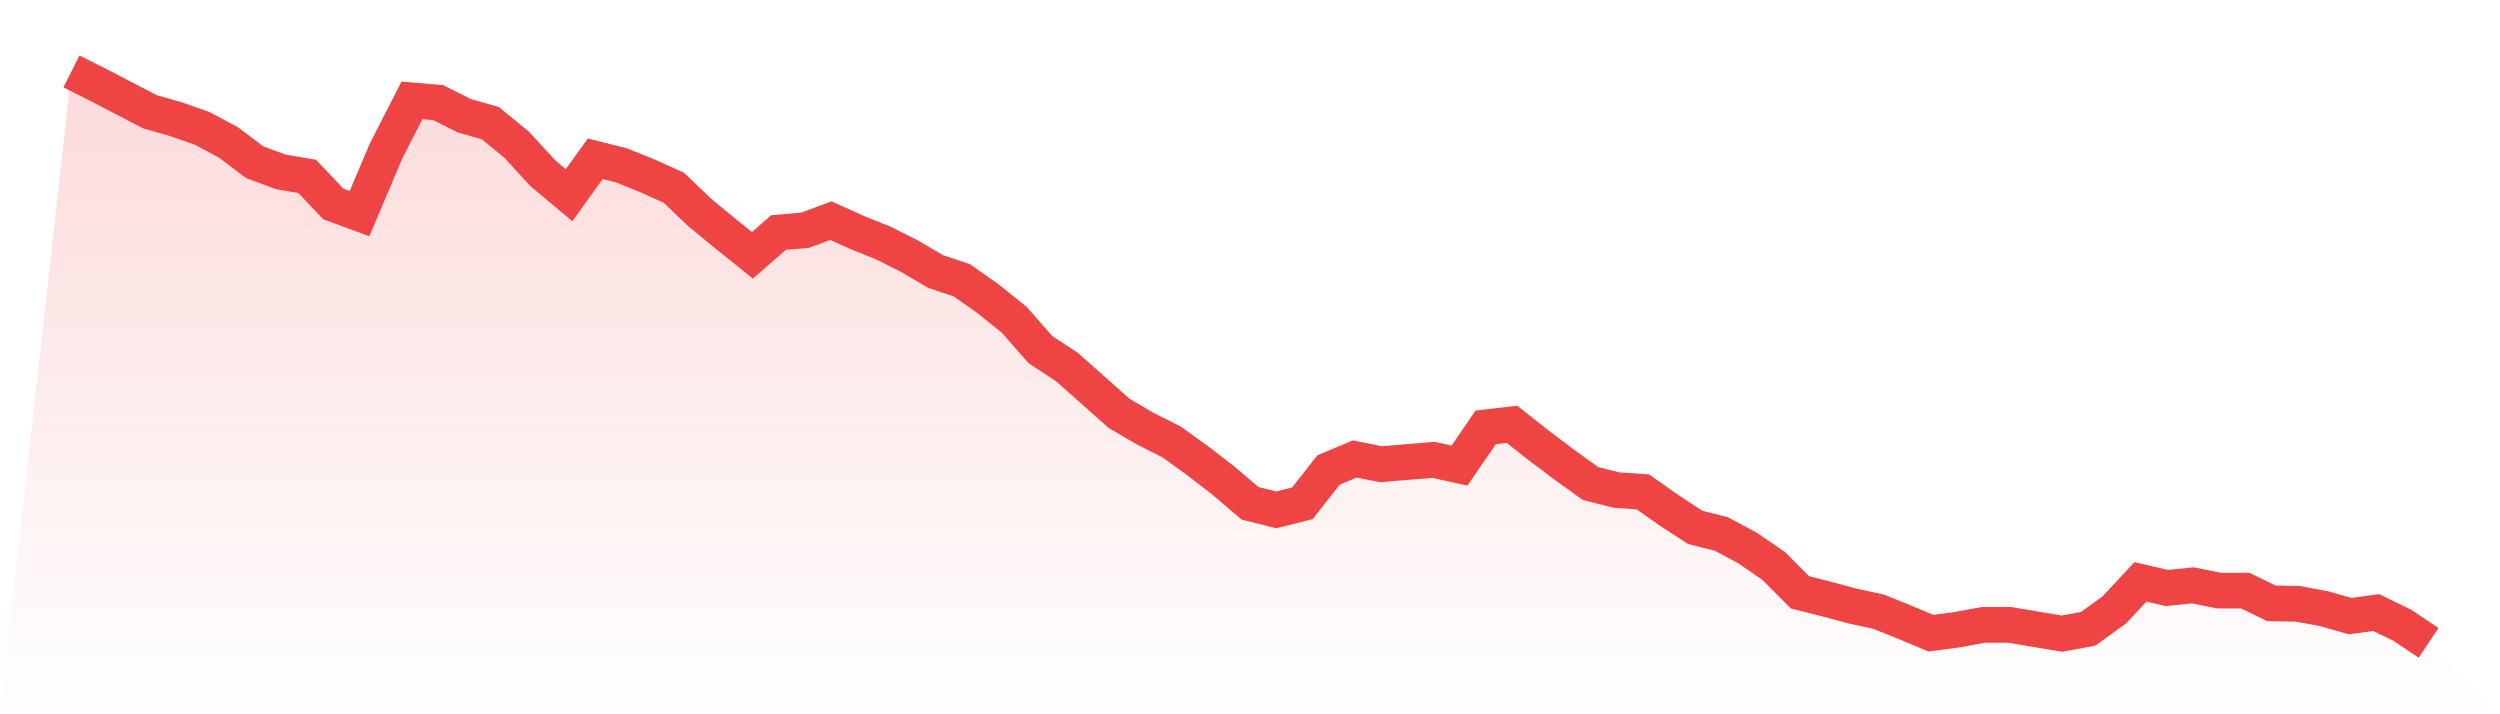 <svg viewBox="0 0 140 40" xmlns="http://www.w3.org/2000/svg">
<defs>
<linearGradient id="gradient" x1="0" x2="0" y1="0" y2="1">
<stop offset="0%" stop-color="#ef4444" stop-opacity="0.2"/>
<stop offset="100%" stop-color="#ef4444" stop-opacity="0"/>
</linearGradient>
</defs>
<path d="M4,4 L4,4 L5.467,4.737 L6.933,5.499 L8.4,6.261 L9.867,6.679 L11.333,7.195 L12.8,7.982 L14.267,9.088 L15.733,9.628 L17.2,9.874 L18.667,11.422 L20.133,11.963 L21.6,8.498 L23.067,5.622 L24.533,5.745 L26,6.482 L27.467,6.9 L28.933,8.104 L30.4,9.702 L31.867,10.931 L33.333,8.891 L34.8,9.26 L36.267,9.849 L37.733,10.513 L39.2,11.914 L40.667,13.118 L42.133,14.298 L43.6,13.02 L45.067,12.897 L46.533,12.356 L48,13.02 L49.467,13.61 L50.933,14.347 L52.4,15.207 L53.867,15.699 L55.333,16.731 L56.8,17.911 L58.267,19.582 L59.733,20.541 L61.2,21.843 L62.667,23.146 L64.133,24.006 L65.6,24.743 L67.067,25.8 L68.533,26.931 L70,28.184 L71.467,28.553 L72.933,28.184 L74.4,26.316 L75.867,25.702 L77.333,25.997 L78.8,25.874 L80.267,25.751 L81.733,26.071 L83.2,23.932 L84.667,23.76 L86.133,24.916 L87.6,26.022 L89.067,27.078 L90.533,27.447 L92,27.545 L93.467,28.578 L94.933,29.536 L96.4,29.905 L97.867,30.691 L99.333,31.699 L100.8,33.174 L102.267,33.542 L103.733,33.935 L105.2,34.255 L106.667,34.845 L108.133,35.459 L109.6,35.263 L111.067,34.992 L112.533,34.992 L114,35.238 L115.467,35.484 L116.933,35.214 L118.4,34.157 L119.867,32.584 L121.333,32.928 L122.8,32.78 L124.267,33.075 L125.733,33.075 L127.2,33.788 L128.667,33.813 L130.133,34.083 L131.6,34.501 L133.067,34.304 L134.533,35.017 L136,36 L140,40 L0,40 z" fill="url(#gradient)"/>
<path d="M4,4 L4,4 L5.467,4.737 L6.933,5.499 L8.4,6.261 L9.867,6.679 L11.333,7.195 L12.8,7.982 L14.267,9.088 L15.733,9.628 L17.2,9.874 L18.667,11.422 L20.133,11.963 L21.6,8.498 L23.067,5.622 L24.533,5.745 L26,6.482 L27.467,6.9 L28.933,8.104 L30.4,9.702 L31.867,10.931 L33.333,8.891 L34.8,9.26 L36.267,9.849 L37.733,10.513 L39.2,11.914 L40.667,13.118 L42.133,14.298 L43.6,13.02 L45.067,12.897 L46.533,12.356 L48,13.02 L49.467,13.61 L50.933,14.347 L52.4,15.207 L53.867,15.699 L55.333,16.731 L56.8,17.911 L58.267,19.582 L59.733,20.541 L61.2,21.843 L62.667,23.146 L64.133,24.006 L65.6,24.743 L67.067,25.8 L68.533,26.931 L70,28.184 L71.467,28.553 L72.933,28.184 L74.4,26.316 L75.867,25.702 L77.333,25.997 L78.8,25.874 L80.267,25.751 L81.733,26.071 L83.2,23.932 L84.667,23.76 L86.133,24.916 L87.6,26.022 L89.067,27.078 L90.533,27.447 L92,27.545 L93.467,28.578 L94.933,29.536 L96.4,29.905 L97.867,30.691 L99.333,31.699 L100.8,33.174 L102.267,33.542 L103.733,33.935 L105.2,34.255 L106.667,34.845 L108.133,35.459 L109.6,35.263 L111.067,34.992 L112.533,34.992 L114,35.238 L115.467,35.484 L116.933,35.214 L118.4,34.157 L119.867,32.584 L121.333,32.928 L122.8,32.78 L124.267,33.075 L125.733,33.075 L127.2,33.788 L128.667,33.813 L130.133,34.083 L131.6,34.501 L133.067,34.304 L134.533,35.017 L136,36" fill="none" stroke="#ef4444" stroke-width="2"/>
</svg>